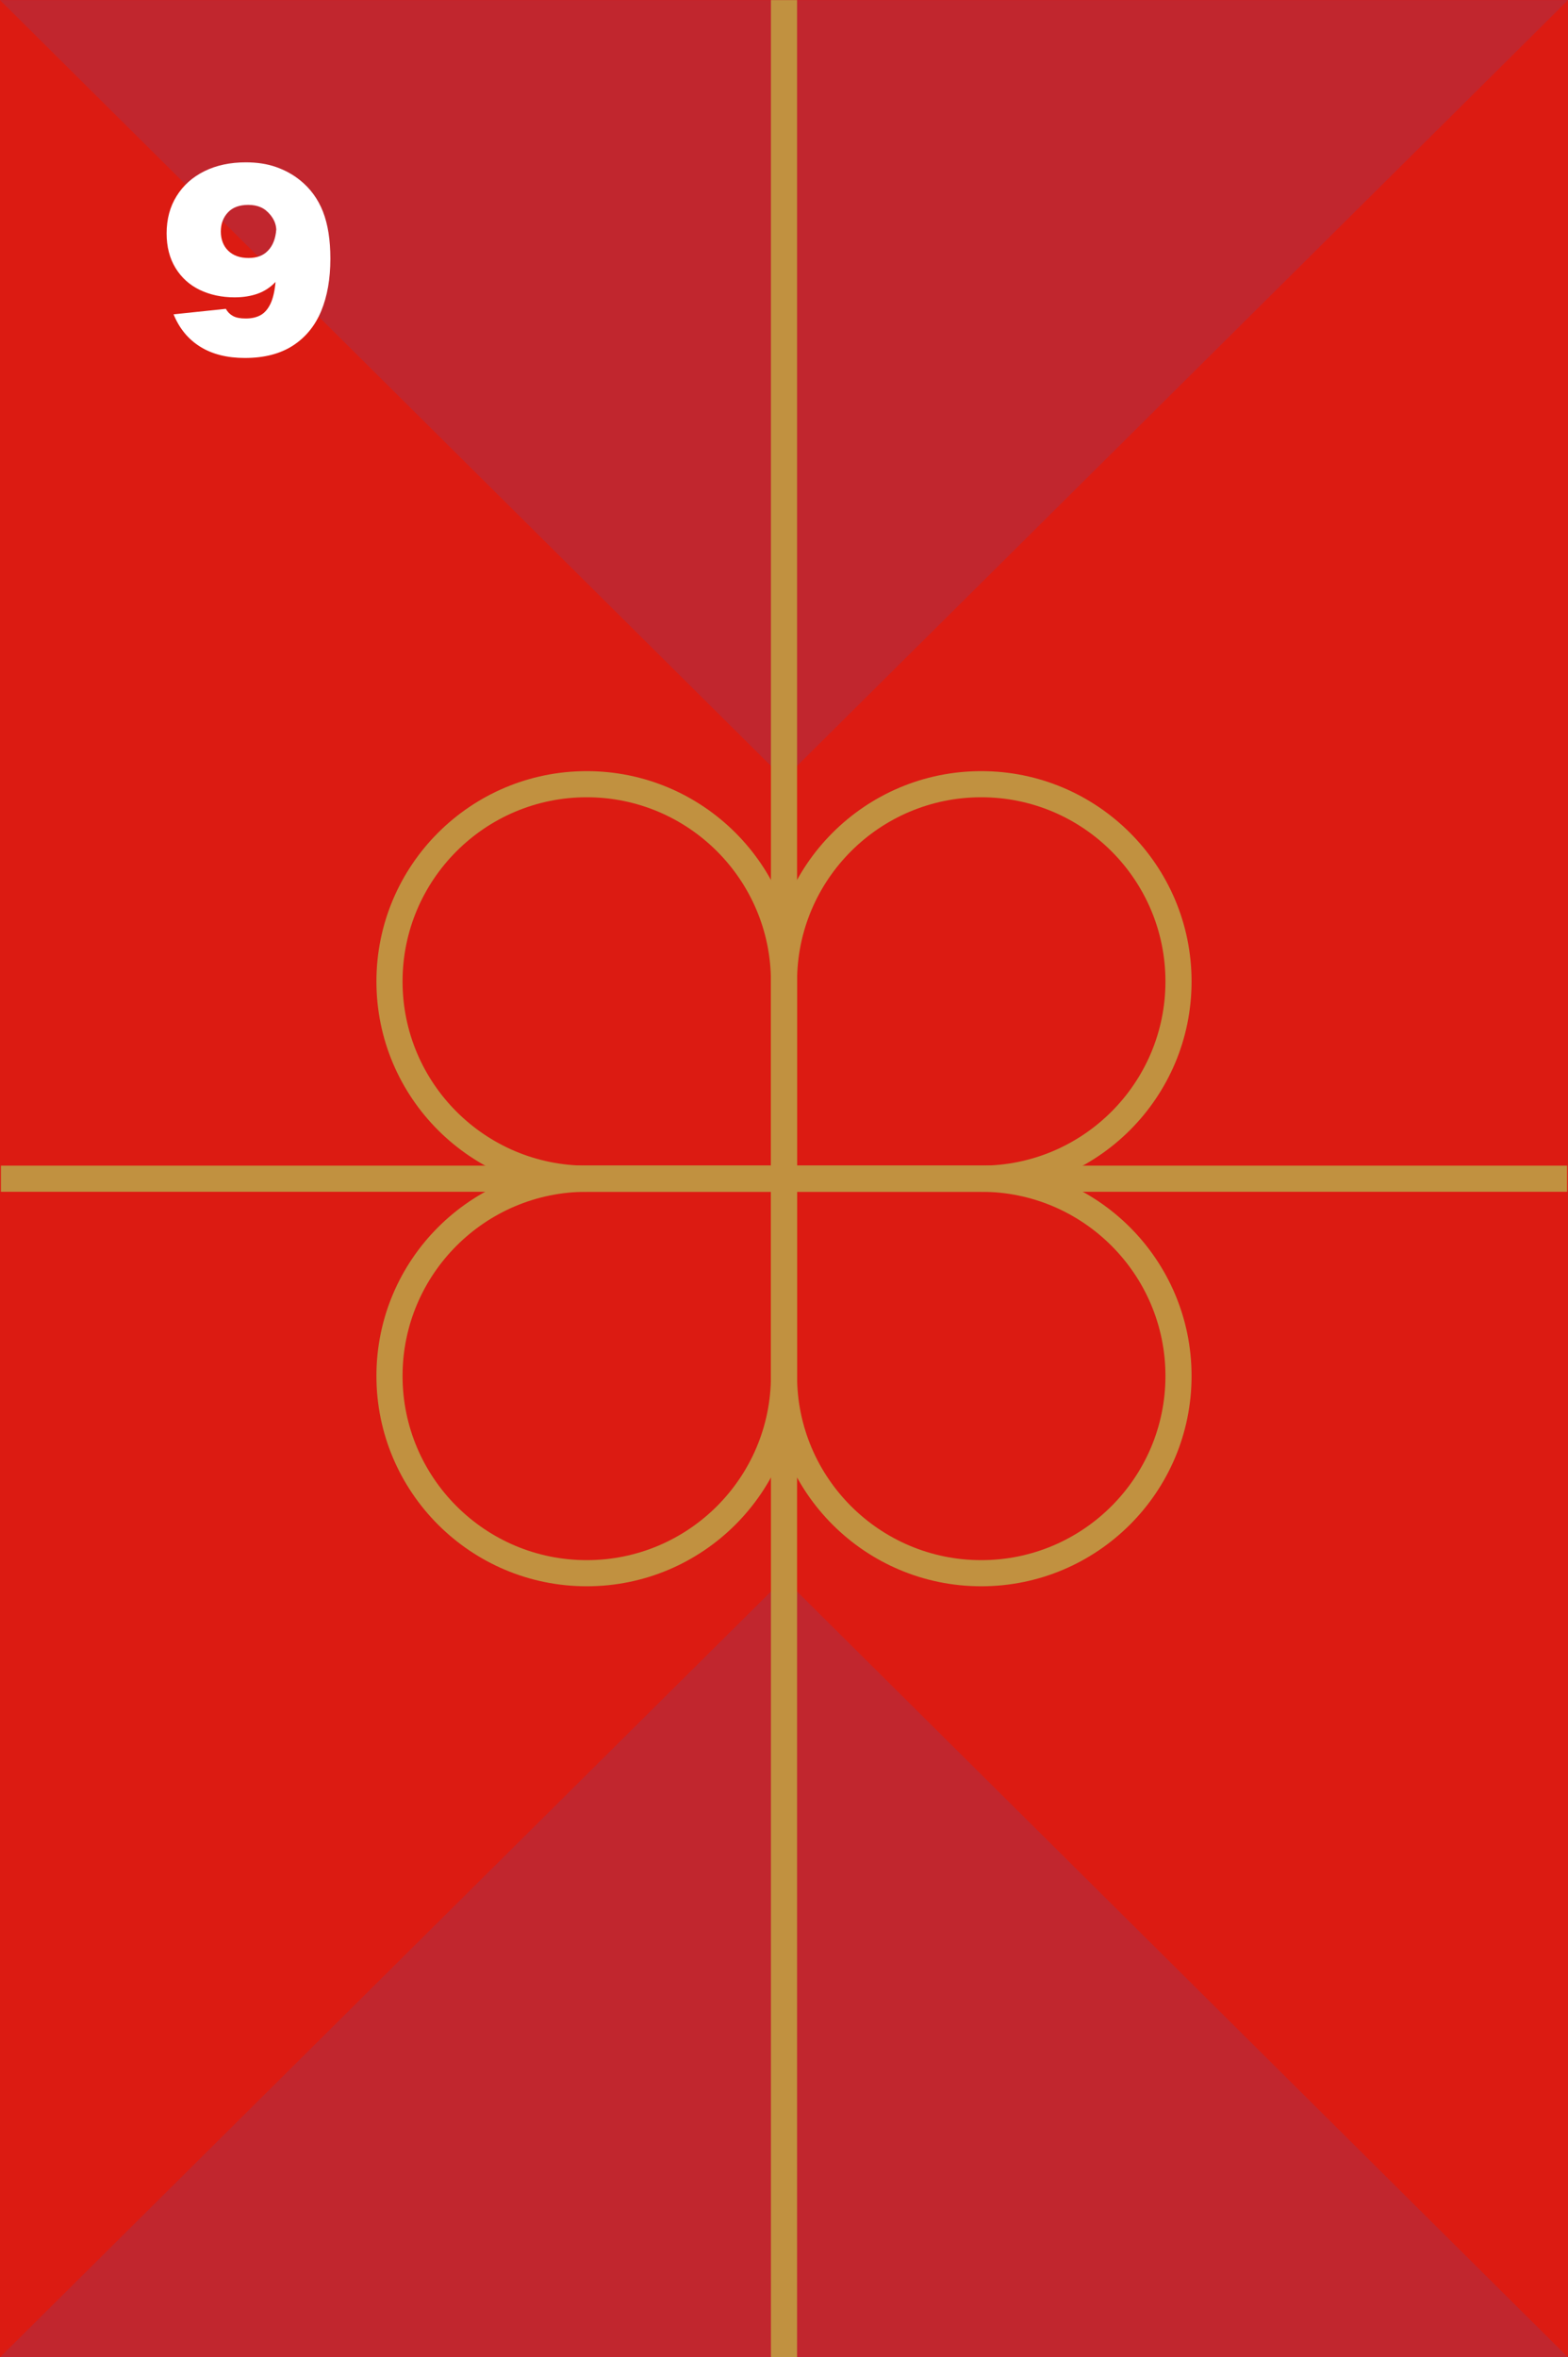 <?xml version="1.0" encoding="UTF-8"?>
<svg id="Ebene_1" xmlns="http://www.w3.org/2000/svg" version="1.1" viewBox="0 0 300 451">
  <rect x="0" y="0" width="300" height="451" fill="#333333" stroke="none"/>
  <!-- Generator: Adobe Illustrator 29.7.1, SVG Export Plug-In . SVG Version: 2.1.1 Build 8)  -->
  <defs>
    <style>
      .st0 {
        fill: #c1262e;
      }

      .st1 {
        fill: #dc1b12;
      }

      .st2 {
        fill: #fff;
      }

      .st3 {
        fill: none;
        stroke: #c19140;
        stroke-miterlimit: 10;
        stroke-width: 5px;
      }
    </style>
  </defs>
  <g id="Ziffern">
    <g>
      <rect class="st1" y="-.02" width="300" height="451"/>
      <polygon class="st0" points="150 149.02 300 .02 0 .02 150 149.02"/>
      <polygon class="st0" points="150 302.02 0 451.02 300 451.02 150 302.02"/>
      <g>
        <g>
          <path class="st3" d="M187.74,150.04h0c20.83,0,37.74,16.91,37.74,37.74h0c0,20.83-16.91,37.74-37.74,37.74h-37.74v-37.74c0-20.83,16.91-37.74,37.74-37.74Z"/>
          <path class="st3" d="M150,225.52h-37.74c-20.83,0-37.74-16.91-37.74-37.74h0c0-20.83,16.91-37.74,37.74-37.74h0c20.83,0,37.74,16.91,37.74,37.74v37.74h0Z"/>
        </g>
        <g>
          <path class="st3" d="M150,225.52h37.74c20.83,0,37.74,16.91,37.74,37.74h0c0,20.83-16.91,37.74-37.74,37.74h0c-20.83,0-37.74-16.91-37.74-37.74v-37.74h0Z"/>
          <path class="st3" d="M112.26,301h0c-20.83,0-37.74-16.91-37.74-37.74h0c0-20.83,16.91-37.74,37.74-37.74h37.74v37.74c0,20.83-16.91,37.74-37.74,37.74Z"/>
        </g>
      </g>
      <line class="st3" x1="150" y1=".02" x2="150" y2="451.02"/>
      <line class="st3" x1="299.83" y1="225.52" x2=".17" y2="225.52"/>
      <path class="st2" d="M61.79,40.49c.95,2.43,1.42,5.43,1.42,9,0,3.83-.58,7.17-1.75,10s-2.97,5.04-5.4,6.62-5.5,2.38-9.2,2.38c-3.4,0-6.25-.72-8.55-2.15s-4-3.5-5.1-6.2l10-1.05c.33.6.79,1.06,1.38,1.38s1.39.47,2.43.47c1.13,0,2.08-.22,2.85-.65s1.39-1.16,1.88-2.17c.48-1.02.81-2.41.97-4.18-.97,1.03-2.11,1.78-3.42,2.25-1.32.47-2.79.7-4.42.7-2.47,0-4.68-.48-6.65-1.42-1.97-.95-3.52-2.35-4.65-4.2-1.13-1.85-1.7-4.06-1.7-6.62,0-2.7.63-5.08,1.9-7.12,1.27-2.05,3.04-3.64,5.32-4.77s4.93-1.7,7.93-1.7c2.17,0,4.1.3,5.8.9s3.22,1.43,4.55,2.5c2,1.6,3.47,3.62,4.42,6.05v-.02ZM51.31,47.92c.9-.95,1.42-2.29,1.55-4.02-.03-.5-.13-.97-.3-1.4s-.43-.88-.8-1.35c-.57-.7-1.19-1.2-1.88-1.5-.68-.3-1.48-.45-2.38-.45-1.7,0-3,.48-3.9,1.45s-1.35,2.18-1.35,3.65.47,2.76,1.42,3.68c.95.92,2.24,1.38,3.88,1.38s2.85-.47,3.75-1.43h.01Z"/>
    </g>
  </g>
</svg>